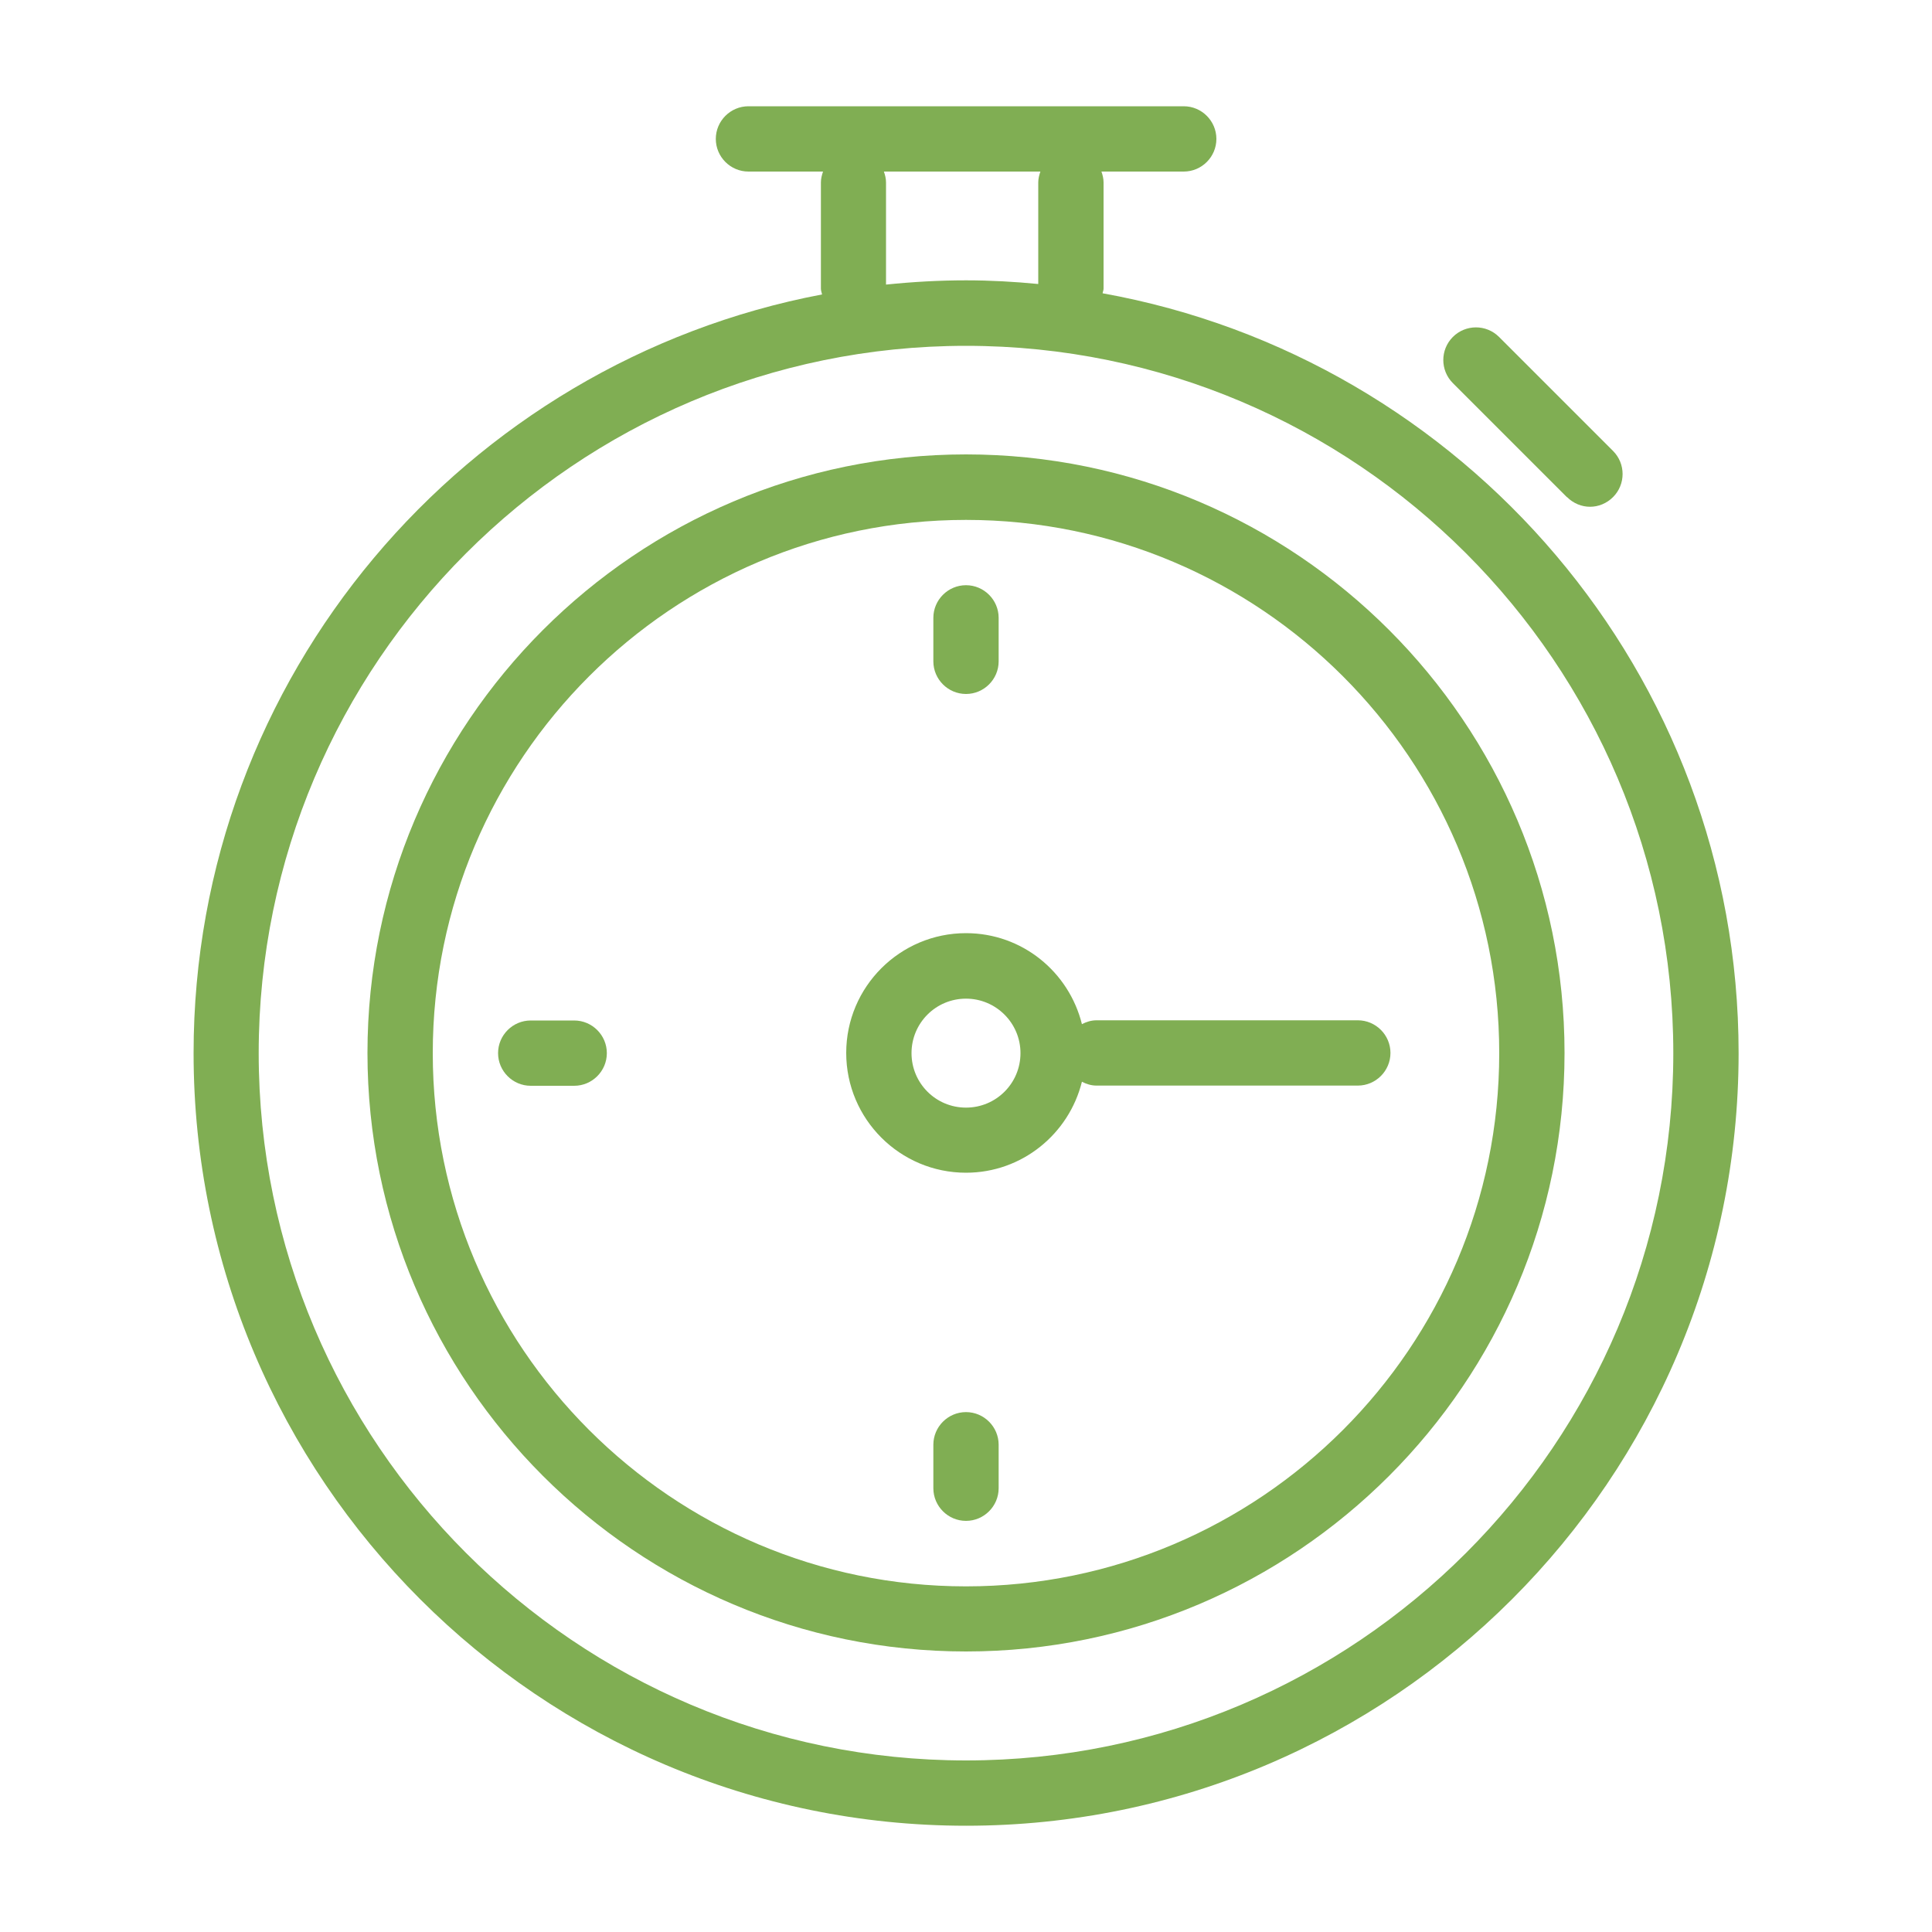 <?xml version="1.0" encoding="UTF-8"?>
<svg id="Layer_1" data-name="Layer 1" xmlns="http://www.w3.org/2000/svg" viewBox="0 0 100 100">
  <defs>
    <style>
      .cls-1 {
        fill: #80ae53;
      }
    </style>
  </defs>
  <path class="cls-1" d="M50,94.5c22.05,0,39.99-17.94,39.99-39.99,0-19.63-14.23-35.97-32.92-39.33.01-.08.05-.15.05-.24v-5.5c0-.2-.05-.39-.11-.56h4.26c.93,0,1.69-.76,1.69-1.69s-.76-1.69-1.69-1.69h-22.53c-.93,0-1.69.76-1.69,1.69s.76,1.69,1.69,1.69h3.86c-.06.18-.11.36-.11.56v5.5c0,.11.04.2.06.3-18.49,3.51-32.53,19.77-32.53,39.27,0,22.05,17.94,39.99,39.99,39.99ZM45.74,8.88h8.11c-.06.18-.11.36-.11.56v5.26c-1.23-.12-2.48-.19-3.74-.19-1.4,0-2.78.08-4.14.22v-5.29c0-.2-.05-.39-.11-.56ZM50,17.9c20.19,0,36.61,16.42,36.61,36.61s-16.42,36.61-36.61,36.61S13.39,74.69,13.39,54.51,29.81,17.9,50,17.9Z"/>
  <path class="cls-1" d="M50,85.48c17.08,0,30.98-13.9,30.98-30.98s-13.9-30.98-30.98-30.98-30.98,13.9-30.98,30.98,13.9,30.98,30.98,30.98ZM50,26.91c15.22,0,27.6,12.38,27.6,27.6s-12.38,27.6-27.6,27.6-27.6-12.38-27.6-27.6,12.38-27.6,27.6-27.6Z"/>
  <path class="cls-1" d="M50,60.7c2.9,0,5.33-2.01,6-4.71.23.12.48.2.76.2h13.52c.93,0,1.69-.76,1.69-1.69s-.76-1.69-1.69-1.69h-13.52c-.28,0-.53.08-.76.2-.67-2.7-3.09-4.71-6-4.71-3.42,0-6.2,2.78-6.2,6.2s2.78,6.2,6.2,6.2ZM50,51.69c1.55,0,2.82,1.26,2.82,2.82s-1.26,2.82-2.82,2.82-2.82-1.26-2.82-2.82,1.26-2.82,2.82-2.82Z"/>
  <path class="cls-1" d="M81.11,25.73c.33.33.76.5,1.19.5s.86-.17,1.19-.5c.66-.66.66-1.73,0-2.39l-5.9-5.9c-.66-.66-1.73-.66-2.39,0s-.66,1.73,0,2.39l5.9,5.9Z"/>
  <path class="cls-1" d="M50,35.92c.93,0,1.69-.76,1.69-1.69v-2.25c0-.93-.76-1.69-1.69-1.69s-1.69.76-1.69,1.69v2.25c0,.93.76,1.69,1.69,1.69Z"/>
  <path class="cls-1" d="M50,73.09c-.93,0-1.69.76-1.69,1.69v2.25c0,.93.76,1.69,1.69,1.69s1.69-.76,1.69-1.69v-2.25c0-.93-.76-1.69-1.69-1.69Z"/>
  <path class="cls-1" d="M31.41,54.51c0-.93-.76-1.69-1.69-1.69h-2.25c-.93,0-1.69.76-1.69,1.69s.76,1.69,1.69,1.69h2.25c.93,0,1.69-.76,1.69-1.69Z"/>
</svg>